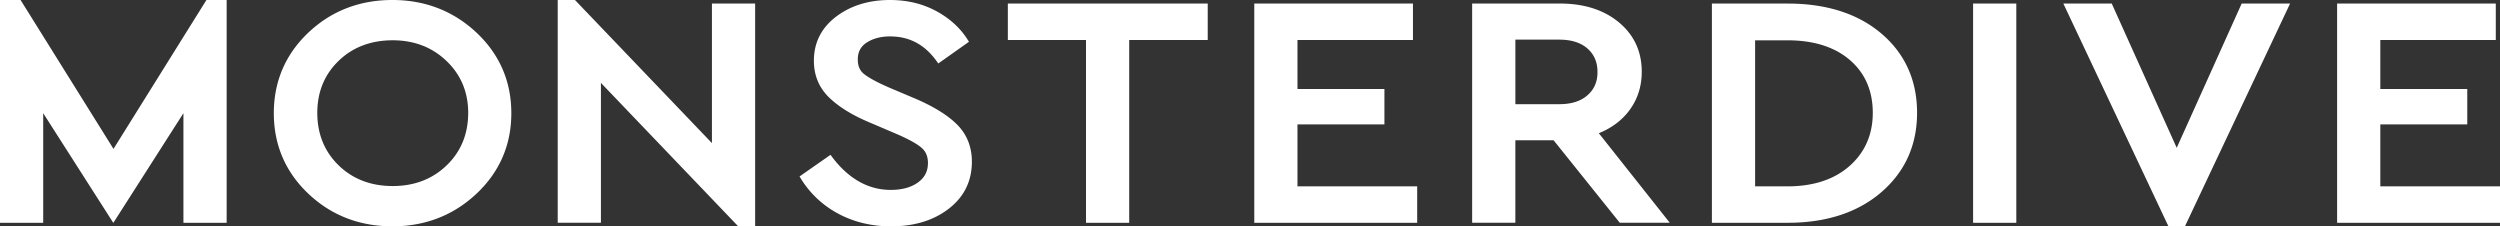 <svg xmlns="http://www.w3.org/2000/svg" viewBox="0 0 199.818 18.09"><rect x="0" y="0" width="199.818" height="18.09" fill="#333333" stroke="none"/><path fill="#FFF" d="M16.499 0L9.071 11.901 1.645 0H0v17.806h3.453v-8.76l5.604 8.768 5.604-8.768v8.76h3.454V0zM38.083 2.606C36.239.877 33.978 0 31.364 0c-2.632 0-4.892.878-6.719 2.608-1.831 1.735-2.759 3.902-2.759 6.437 0 2.536.928 4.702 2.759 6.437 1.827 1.73 4.087 2.608 6.719 2.608 2.614 0 4.875-.876 6.719-2.606 1.848-1.736 2.786-3.902 2.786-6.438 0-2.537-.938-4.703-2.786-6.44M31.391 14.87c-1.743 0-3.199-.557-4.328-1.657-1.13-1.101-1.703-2.511-1.703-4.193 0-1.664.573-3.062 1.702-4.154 1.13-1.093 2.586-1.646 4.329-1.646 1.708 0 3.156.556 4.304 1.66 1.146 1.098 1.727 2.492 1.727 4.14 0 1.682-.577 3.092-1.715 4.191-1.138 1.102-2.59 1.659-4.316 1.659M56.903.284v11.154L46.026.073 45.956 0h-1.379v17.805h3.453V6.625l10.904 11.392.071.073h1.351V.284zM76.516 9.974c-.749-.758-1.901-1.472-3.424-2.119l-2.079-.879c-.916-.402-1.571-.758-1.948-1.057-.34-.265-.504-.646-.504-1.168 0-.597.233-1.039.711-1.347.503-.328 1.13-.494 1.867-.494 1.546 0 2.763.646 3.719 1.972l.137.191 2.453-1.736-.114-.177c-.6-.944-1.453-1.714-2.535-2.291C73.719.292 72.488 0 71.139 0c-1.697 0-3.146.448-4.309 1.329-1.18.895-1.778 2.081-1.778 3.526 0 1.162.406 2.146 1.207 2.928.778.758 1.877 1.435 3.266 2.013l2.054.877c.953.406 1.639.777 2.039 1.105.371.302.55.711.55 1.248 0 .656-.258 1.164-.791 1.553-.547.398-1.281.6-2.181.6-1.789 0-3.363-.882-4.679-2.621l-.138-.182-2.473 1.727.109.18a7.793 7.793 0 0 0 2.986 2.796c1.249.671 2.67 1.012 4.224 1.012 1.847 0 3.396-.474 4.606-1.407 1.226-.945 1.849-2.211 1.849-3.758 0-1.177-.393-2.17-1.164-2.952M80.554.284v2.911h6.247v14.61h3.453V3.195h6.276V.284zM103.703 14.895V9.944h6.95V7.111h-6.95V3.195h9.23V.285h-12.682v17.521h13.02v-2.911zM127.79 10.647c1.026-.414 1.847-1.029 2.444-1.832.655-.881.987-1.917.987-3.081 0-1.615-.615-2.942-1.826-3.947-1.202-.998-2.787-1.504-4.713-1.504h-7.017v17.521h3.454v-6.595h3.054l5.291 6.595h3.996l-5.67-7.157zm-6.67-7.479h3.507c.966 0 1.727.241 2.26.717.537.476.796 1.091.796 1.876 0 .769-.258 1.373-.796 1.849-.533.477-1.294.717-2.26.717h-3.507V3.168zM150.389 2.695c-1.874-1.6-4.398-2.41-7.499-2.41h-6.063v17.521h6.063c3.083 0 5.602-.824 7.485-2.449 1.89-1.633 2.851-3.764 2.851-6.338 0-2.591-.956-4.717-2.837-6.324m-10.108.526h2.579c2.104 0 3.79.532 5.005 1.585 1.21 1.044 1.821 2.462 1.821 4.213 0 1.719-.617 3.144-1.837 4.23-1.227 1.092-2.903 1.646-4.989 1.646h-2.579V3.221zM157.704.285h3.454v17.521h-3.454zM179.171.284l-5.192 11.529L168.786.284h-3.868l8.401 17.806h1.317L183.04.284zM190.252 14.895V9.944h6.95V7.111h-6.95V3.195h9.229V.285h-12.683v17.521h13.02v-2.911z"/></svg>